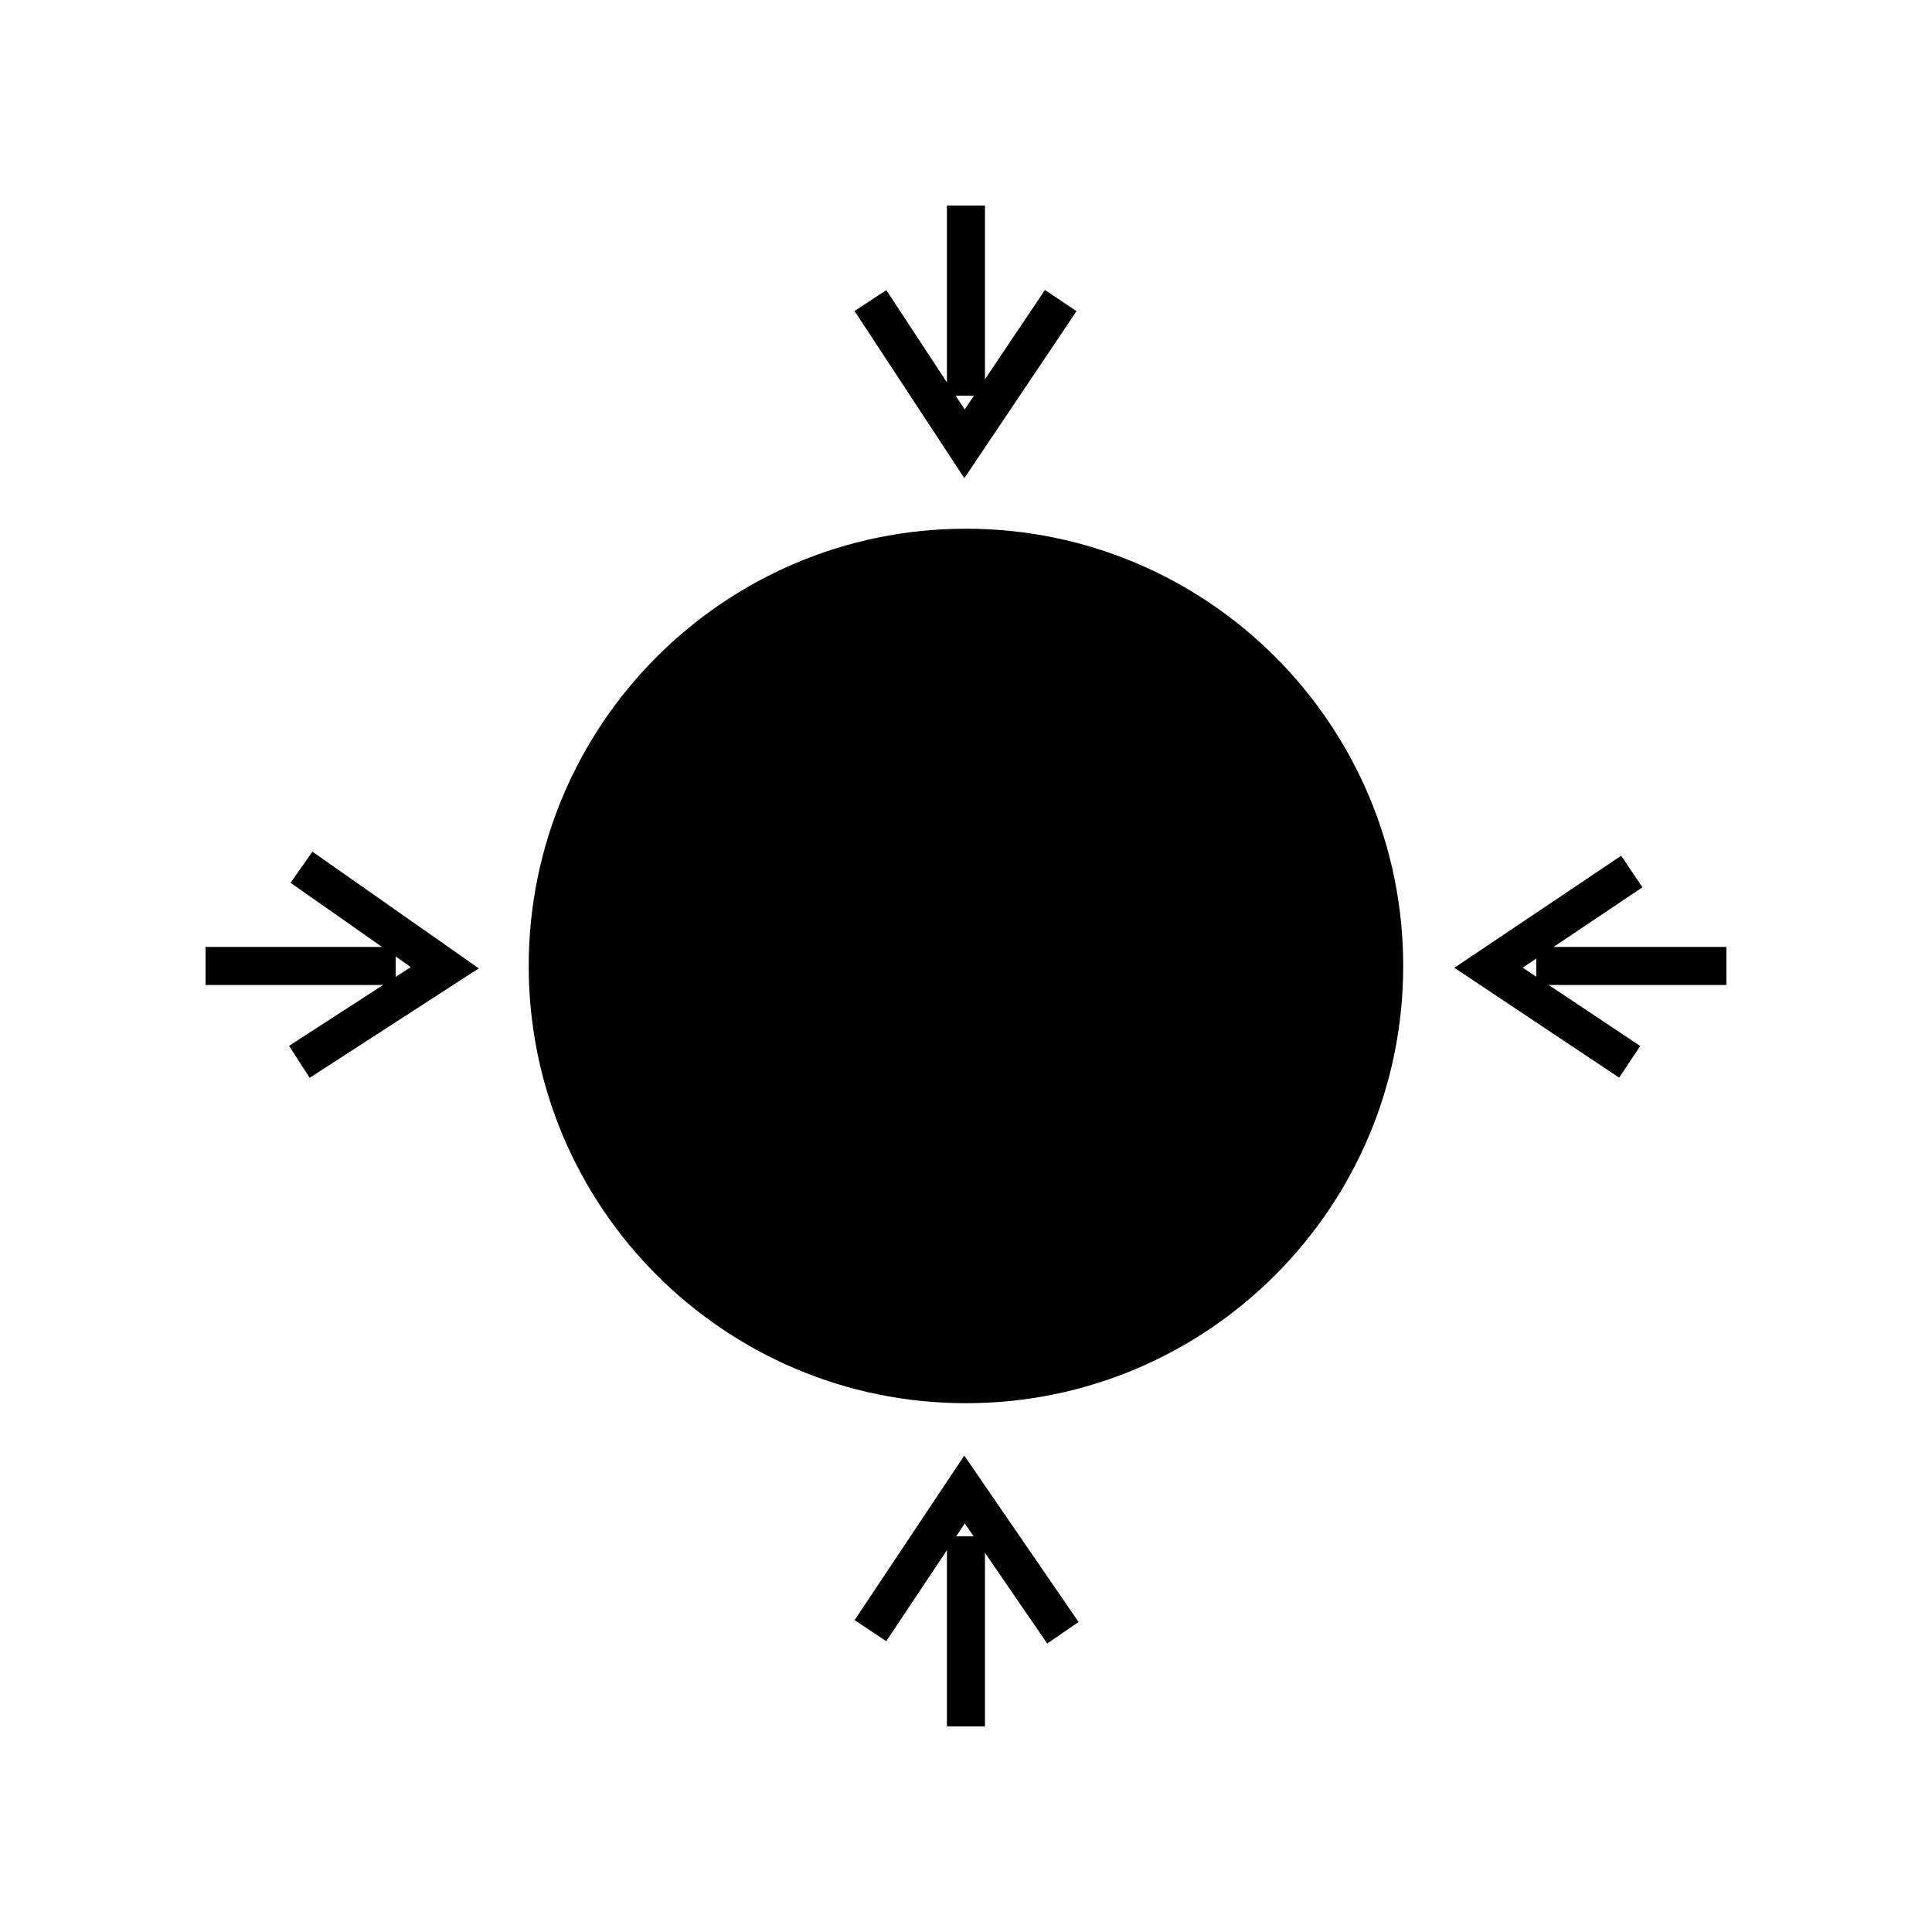 <?xml version="1.0" encoding="UTF-8"?>
<!-- Uploaded to: ICON Repo, www.svgrepo.com, Generator: ICON Repo Mixer Tools -->
<svg width="800px" height="800px" version="1.1" viewBox="144 144 512 512" xmlns="http://www.w3.org/2000/svg">
 <defs>
  <clipPath id="d">
   <path d="m395 232h256.9v336h-256.9z"/>
  </clipPath>
  <clipPath id="c">
   <path d="m148.09 231h256.91v337h-256.91z"/>
  </clipPath>
  <clipPath id="b">
   <path d="m232 148.09h336v256.91h-336z"/>
  </clipPath>
  <clipPath id="a">
   <path d="m232 396h337v255.9h-337z"/>
  </clipPath>
 </defs>
 <path transform="matrix(5.038 0 0 5.038 148.09 148.09)" d="m90 50h-10" fill="none" stroke="#000000" stroke-miterlimit="10" stroke-width="2"/>
 <path transform="matrix(5.038 0 0 5.038 148.09 148.09)" d="m10 50h10" fill="none" stroke="#000000" stroke-miterlimit="10" stroke-width="2"/>
 <g clip-path="url(#d)">
  <path transform="matrix(5.038 0 0 5.038 148.09 148.09)" d="m84.913 55.043-7.424-4.95 7.536-5.061" fill="none" stroke="#000000" stroke-miterlimit="10" stroke-width="2"/>
 </g>
 <g clip-path="url(#c)">
  <path transform="matrix(5.038 0 0 5.038 148.09 148.09)" d="m14.936 55.043 7.649-4.95-7.537-5.286" fill="none" stroke="#000000" stroke-miterlimit="10" stroke-width="2"/>
 </g>
 <path transform="matrix(5.038 0 0 5.038 148.09 148.09)" d="m72.5 50c0 12.426-10.073 22.5-22.5 22.5-12.426 0-22.5-10.073-22.5-22.5 0-12.426 10.074-22.5 22.5-22.5 12.426 0 22.5 10.074 22.5 22.5" stroke="#000000" stroke-miterlimit="10"/>
 <path transform="matrix(5.038 0 0 5.038 148.09 148.09)" d="m50 10v10" fill="none" stroke="#000000" stroke-miterlimit="10" stroke-width="2"/>
 <path transform="matrix(5.038 0 0 5.038 148.09 148.09)" d="m50 80v10" fill="none" stroke="#000000" stroke-miterlimit="10" stroke-width="2"/>
 <g clip-path="url(#b)">
  <path transform="matrix(5.038 0 0 5.038 148.09 148.09)" d="m44.975 14.998 4.949 7.536 5.061-7.536" fill="none" stroke="#000000" stroke-miterlimit="10" stroke-width="2"/>
 </g>
 <g clip-path="url(#a)">
  <path transform="matrix(5.038 0 0 5.038 148.09 148.09)" d="m44.975 84.964 4.949-7.425 5.175 7.536" fill="none" stroke="#000000" stroke-miterlimit="10" stroke-width="2"/>
 </g>
</svg>
